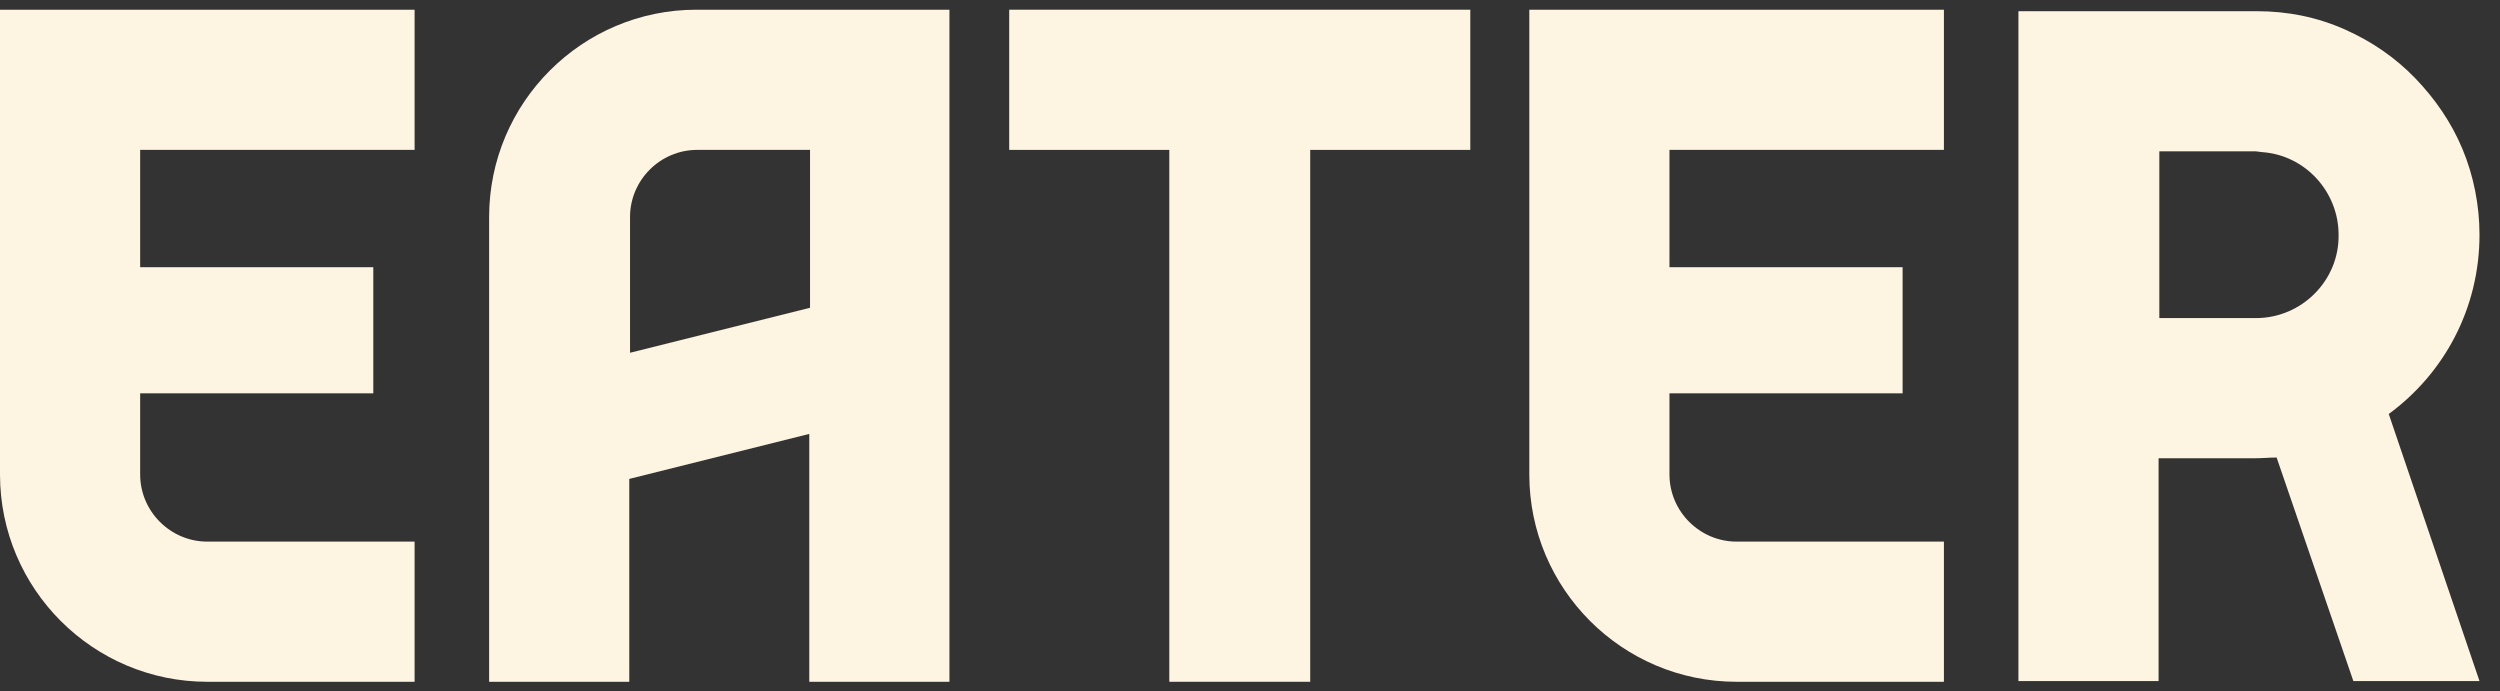 <?xml version="1.0"?>
<svg xmlns="http://www.w3.org/2000/svg" width="94" height="26" viewBox="0 0 94 26" fill="none">
<rect x="0" y="0" width="94" height="26" fill="#333333" stroke="none"/>
<path d="M0 10.046V14.789V17.84C0 22.14 3.495 25.635 7.795 25.635H15.589V20.365H7.795C6.408 20.365 5.27 19.227 5.27 17.84V14.789H14.036V10.046H5.27V5.636H15.589V0.365H0V10.046Z" fill="#FDF4E2"/>
<path d="M57.502 10.046V14.789V17.84C57.502 22.14 60.997 25.635 65.297 25.635H73.091V20.365H65.297C63.91 20.365 62.772 19.227 62.772 17.84V14.789H71.538V10.046H62.772V5.636H73.091V0.365H57.502V10.046Z" fill="#FDF4E2"/>
<path d="M37.946 5.636H43.966V25.635H49.264V5.636H55.283V0.365H37.946V5.636Z" fill="#FDF4E2"/>
<path d="M18.391 8.16V25.635H23.661V18.007L30.429 16.315V25.635H35.699V0.365H26.185C21.886 0.365 18.391 3.86 18.391 8.16ZM30.457 11.572L23.689 13.264V8.16C23.689 6.773 24.826 5.636 26.213 5.636H30.457V11.572Z" fill="#FDF4E2"/>
<path d="M93.229 8.826C93.229 7.716 93.007 6.607 92.591 5.608C92.175 4.609 91.565 3.722 90.816 2.945C90.067 2.168 89.179 1.558 88.181 1.114C87.127 0.643 86.017 0.421 84.852 0.421H75.893V25.608H81.163V17.23H84.797C85.074 17.23 85.324 17.203 85.601 17.203L88.486 25.608H93.229L89.817 15.566C91.898 14.04 93.229 11.6 93.229 8.826ZM84.824 11.96H81.191V5.691H84.824L85.046 5.719C86.683 5.83 87.931 7.217 87.931 8.826C87.959 10.546 86.544 11.96 84.824 11.96Z" fill="#FDF4E2"/>
</svg>
